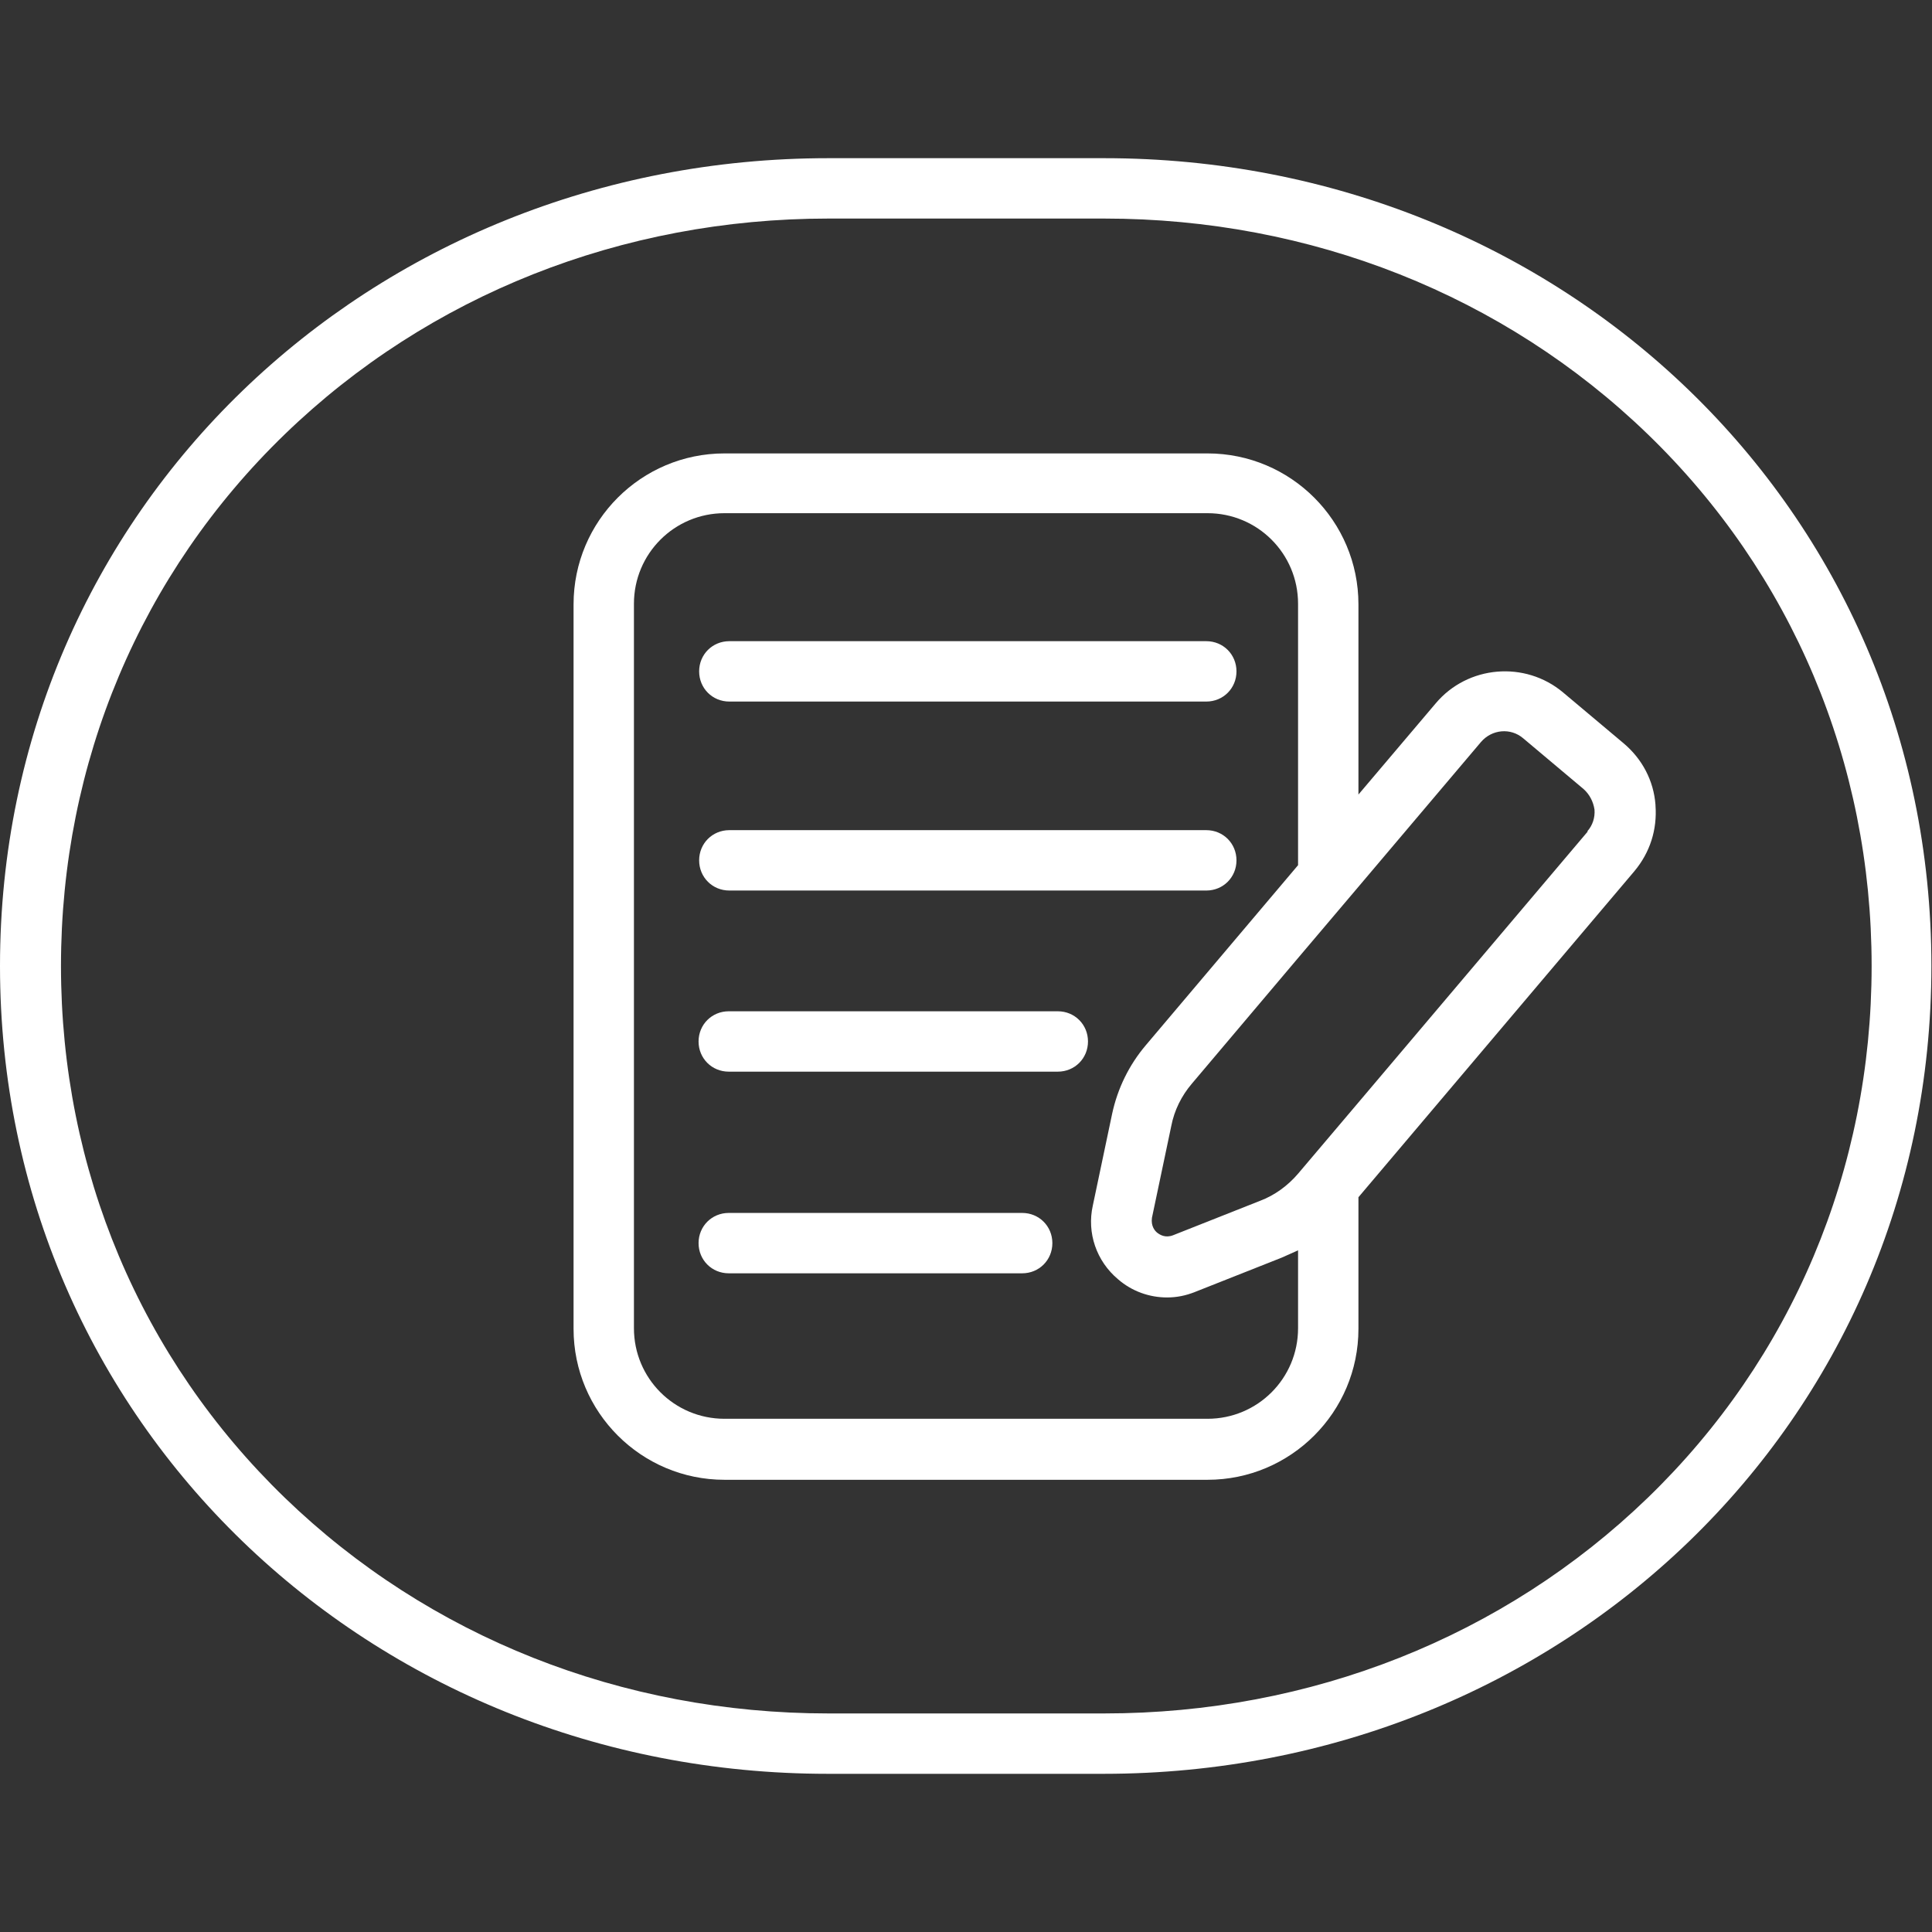 <?xml version="1.0" encoding="UTF-8"?>
<svg xmlns="http://www.w3.org/2000/svg" width="64" height="64" viewBox="0 0 64 64" fill="none">
  <rect x="0" y="0" width="64" height="64" fill="#333333" stroke="none"/>
  <path d="M36.58 7.24C43.42 7.24 49.82 9.78 54.58 14.38C59.36 19 62 25.26 62 32C62 38.74 59.36 45 54.58 49.62C49.82 54.22 43.42 56.76 36.58 56.76H27.44C20.6 56.76 14.2 54.22 9.44 49.62C4.66 45 2.02 38.74 2.02 32C2.02 25.26 4.66 19 9.44 14.38C14.2 9.78 20.6 7.24 27.44 7.24H36.58ZM36.58 5.24H27.44C12.28 5.24 0 16.86 0 32C0 47.14 12.28 58.76 27.42 58.76H36.56C51.7 58.76 63.98 47.16 63.98 32C63.98 16.84 51.72 5.24 36.58 5.24Z" fill="white"></path>
  <path d="M35.041 33.5H24.141C23.581 33.5 23.141 33.94 23.141 34.5C23.141 35.06 23.581 35.5 24.141 35.5H35.041C35.601 35.5 36.041 35.06 36.041 34.5C36.041 33.94 35.601 33.5 35.041 33.5Z" fill="white"></path>
  <path d="M33.861 40.18H24.141C23.581 40.18 23.141 40.62 23.141 41.18C23.141 41.74 23.581 42.18 24.141 42.18H33.861C34.421 42.18 34.861 41.74 34.861 41.18C34.861 40.62 34.421 40.18 33.861 40.18Z" fill="white"></path>
  <path d="M24.16 29.5H39.96C40.52 29.5 40.96 29.06 40.96 28.5C40.96 27.94 40.52 27.5 39.96 27.5H24.16C23.6 27.5 23.16 27.94 23.16 28.5C23.16 29.06 23.6 29.5 24.16 29.5Z" fill="white"></path>
  <path d="M54.84 26.66C54.78 25.86 54.4 25.14 53.78 24.619L51.78 22.939C50.52 21.88 48.62 22.04 47.56 23.299L45 26.32V20.02C45 17.259 42.76 15.02 40 15.02H24C21.24 15.02 19 17.259 19 20.02V44.02C19 46.779 21.24 49.02 24 49.02H40C42.76 49.02 45 46.779 45 44.02V39.66L54.14 28.86C54.66 28.239 54.9 27.48 54.84 26.68M43 43.999C43 45.66 41.66 46.999 40 46.999H24C22.34 46.999 21 45.66 21 43.999V20C21 18.34 22.34 17 24 17H40C41.66 17 43 18.34 43 20V28.66L37.96 34.62C37.4 35.279 37.02 36.059 36.84 36.9L36.2 39.94C36 40.84 36.32 41.779 37.04 42.38C37.5 42.779 38.08 42.98 38.66 42.98C38.98 42.98 39.28 42.919 39.58 42.8L42.46 41.66C42.64 41.58 42.82 41.499 43 41.419V43.999ZM52.6 27.54L45 36.52L43 38.88C42.66 39.279 42.22 39.599 41.74 39.779L38.86 40.919C38.6 41.02 38.42 40.9 38.34 40.84C38.26 40.779 38.12 40.62 38.16 40.34L38.8 37.3C38.9 36.779 39.14 36.3 39.48 35.9L42.98 31.759L44.98 29.399L49.06 24.579C49.42 24.16 50.04 24.099 50.46 24.459L52.46 26.14C52.66 26.32 52.78 26.559 52.82 26.82C52.84 27.079 52.76 27.34 52.58 27.54" fill="white"></path>
  <path d="M24.16 23.24H39.96C40.52 23.24 40.96 22.8 40.96 22.24C40.96 21.68 40.52 21.24 39.96 21.24H24.16C23.6 21.24 23.16 21.68 23.16 22.24C23.16 22.8 23.6 23.24 24.16 23.24Z" fill="white"></path>
</svg>
